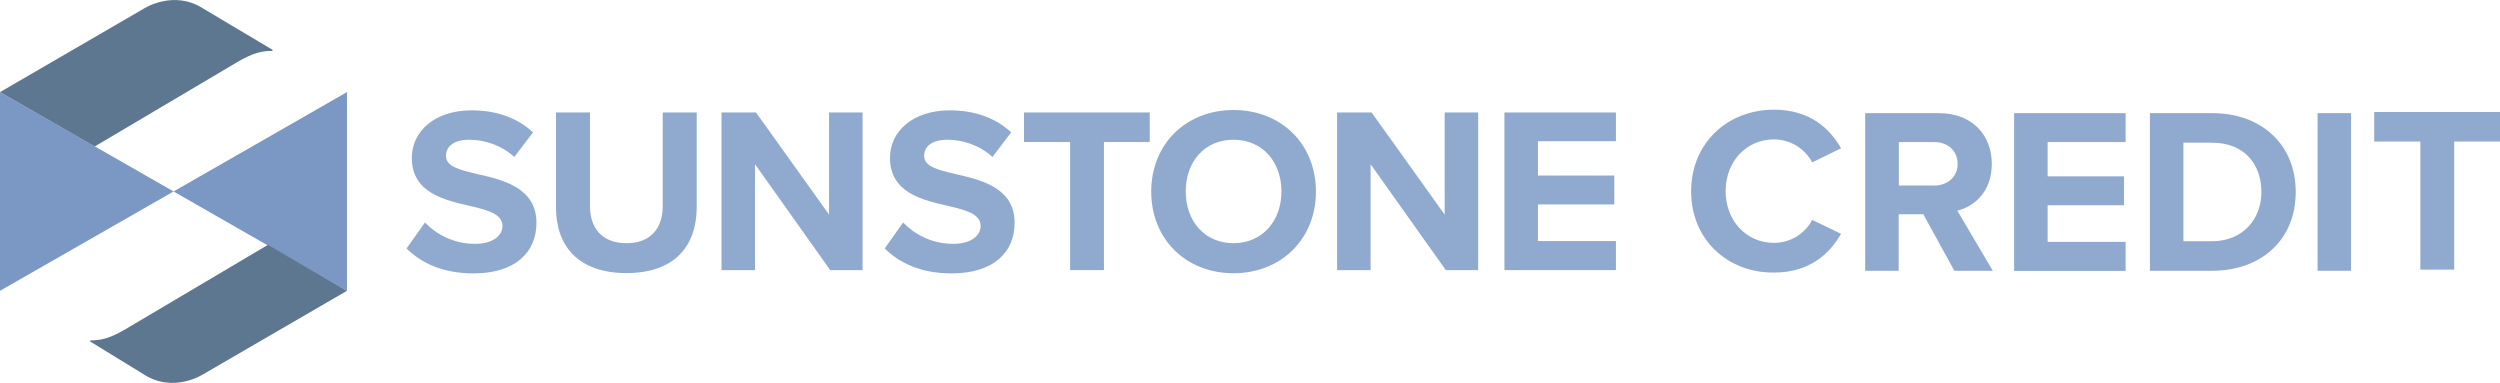 <?xml version="1.0" encoding="utf-8"?>
<!-- Generator: Adobe Illustrator 25.4.2, SVG Export Plug-In . SVG Version: 6.00 Build 0)  -->
<svg version="1.1" id="Layer_1" xmlns="http://www.w3.org/2000/svg" xmlns:xlink="http://www.w3.org/1999/xlink" x="0px" y="0px"
	 viewBox="0 0 152.25 23.32" style="enable-background:new 0 0 152.25 23.32;" xml:space="preserve">
<style type="text/css">
	.st0{fill:#90A9CE;}
	.st1{fill:#7A98C3;}
	.st2{fill:#5E7791;}
</style>
<g>
	<g>
		<path class="st0" d="M25.88,13.55c0.68,0.71,1.73,1.3,3.05,1.3c1.12,0,1.67-0.53,1.67-1.08c0-0.72-0.83-0.96-1.94-1.22
			c-1.57-0.36-3.58-0.79-3.58-2.94c0-1.6,1.38-2.89,3.64-2.89c1.53,0,2.79,0.46,3.74,1.34l-1.14,1.5c-0.78-0.72-1.81-1.05-2.75-1.05
			c-0.92,0-1.41,0.4-1.41,0.98c0,0.65,0.81,0.85,1.91,1.11c1.58,0.36,3.6,0.84,3.6,2.97c0,1.76-1.25,3.08-3.84,3.08
			c-1.84,0-3.17-0.62-4.07-1.52L25.88,13.55z"/>
		<path class="st0" d="M33.86,6.85h2.07v5.7c0,1.34,0.73,2.26,2.23,2.26c1.47,0,2.2-0.92,2.2-2.26v-5.7h2.07v5.76
			c0,2.39-1.37,4.02-4.27,4.02c-2.94,0-4.3-1.64-4.3-4V6.85z"/>
		<path class="st0" d="M50.56,16.45l-4.58-6.45v6.45h-2.04v-9.6h2.1l4.45,6.22V6.85h2.04v9.6H50.56z"/>
		<path class="st0" d="M55,13.55c0.68,0.71,1.73,1.3,3.05,1.3c1.12,0,1.67-0.53,1.67-1.08c0-0.72-0.83-0.96-1.94-1.22
			c-1.57-0.36-3.58-0.79-3.58-2.94c0-1.6,1.38-2.89,3.64-2.89c1.53,0,2.79,0.46,3.74,1.34l-1.14,1.5c-0.78-0.72-1.81-1.05-2.75-1.05
			c-0.92,0-1.41,0.4-1.41,0.98c0,0.65,0.81,0.85,1.91,1.11c1.58,0.36,3.6,0.84,3.6,2.97c0,1.76-1.25,3.08-3.84,3.08
			c-1.84,0-3.17-0.62-4.07-1.52L55,13.55z"/>
		<path class="st0" d="M65.17,16.45v-7.8h-2.81v-1.8h7.66v1.8h-2.79v7.8H65.17z"/>
		<path class="st0" d="M75.12,6.7c2.91,0,5.02,2.07,5.02,4.97c0,2.89-2.12,4.97-5.02,4.97c-2.89,0-5.01-2.07-5.01-4.97
			C70.11,8.77,72.23,6.7,75.12,6.7z M75.12,8.51c-1.77,0-2.91,1.35-2.91,3.15c0,1.79,1.14,3.15,2.91,3.15
			c1.77,0,2.92-1.37,2.92-3.15C78.04,9.86,76.89,8.51,75.12,8.51z"/>
		<path class="st0" d="M88.05,16.45l-4.58-6.45v6.45h-2.04v-9.6h2.1l4.45,6.22V6.85h2.04v9.6H88.05z"/>
		<path class="st0" d="M91.62,16.45v-9.6h6.79V8.6h-4.75v2.09h4.65v1.76h-4.65v2.23h4.75v1.77H91.62z"/>
		<path class="st0" d="M102.99,11.65c0-2.95,2.23-4.97,5.04-4.97c2.19,0,3.41,1.15,4.09,2.35l-1.76,0.86
			c-0.4-0.78-1.27-1.4-2.33-1.4c-1.67,0-2.94,1.34-2.94,3.15s1.27,3.15,2.94,3.15c1.06,0,1.93-0.61,2.33-1.4l1.76,0.85
			c-0.69,1.2-1.9,2.36-4.09,2.36C105.22,16.62,102.99,14.6,102.99,11.65z"/>
		<path class="st0" d="M119.02,16.49l-1.89-3.44h-1.5v3.44h-2.04v-9.6h4.49c2,0,3.22,1.31,3.22,3.09c0,1.7-1.07,2.6-2.1,2.85
			l2.16,3.66H119.02z M117.78,8.65h-2.14v2.65h2.14c0.82,0,1.44-0.52,1.44-1.32C119.22,9.16,118.6,8.65,117.78,8.65z"/>
		<path class="st0" d="M122.66,16.49v-9.6h6.79v1.76h-4.75v2.09h4.65v1.76h-4.65v2.23h4.75v1.77H122.66z"/>
		<path class="st0" d="M130.93,16.49v-9.6h3.79c3.01,0,5.09,1.91,5.09,4.81c0,2.89-2.09,4.79-5.09,4.79H130.93z M132.97,14.69h1.74
			c1.9,0,3.01-1.37,3.01-2.99c0-1.7-1.04-3.01-3.01-3.01h-1.74V14.69z"/>
		<path class="st0" d="M141.14,16.49v-9.6h2.04v9.6H141.14z"/>
		<path class="st0" d="M147.4,16.42v-7.8h-2.81v-1.8h7.66v1.8h-2.79v7.8H147.4z"/>
	</g>
	<g>
		<g>
			<polygon class="st1" points="21.13,17.71 21.13,5.61 10.57,11.66 			"/>
			<polygon class="st1" points="0,5.61 0,17.71 10.57,11.66 			"/>
			<path class="st2" d="M0,5.61l8.75-5.08c0,0,1.82-1.19,3.64,0l4.22,2.51L16.58,3.1c-0.61,0-1.14,0.11-2.06,0.64L5.77,8.92L0,5.61z
				"/>
		</g>
		<path class="st2" d="M21.13,17.71l-8.75,5.08c0,0-1.82,1.19-3.64,0l-3.26-2l0.03-0.06c0.61,0,1.14-0.11,2.06-0.64l8.75-5.18
			L21.13,17.71z"/>
	</g>
</g>
</svg>
